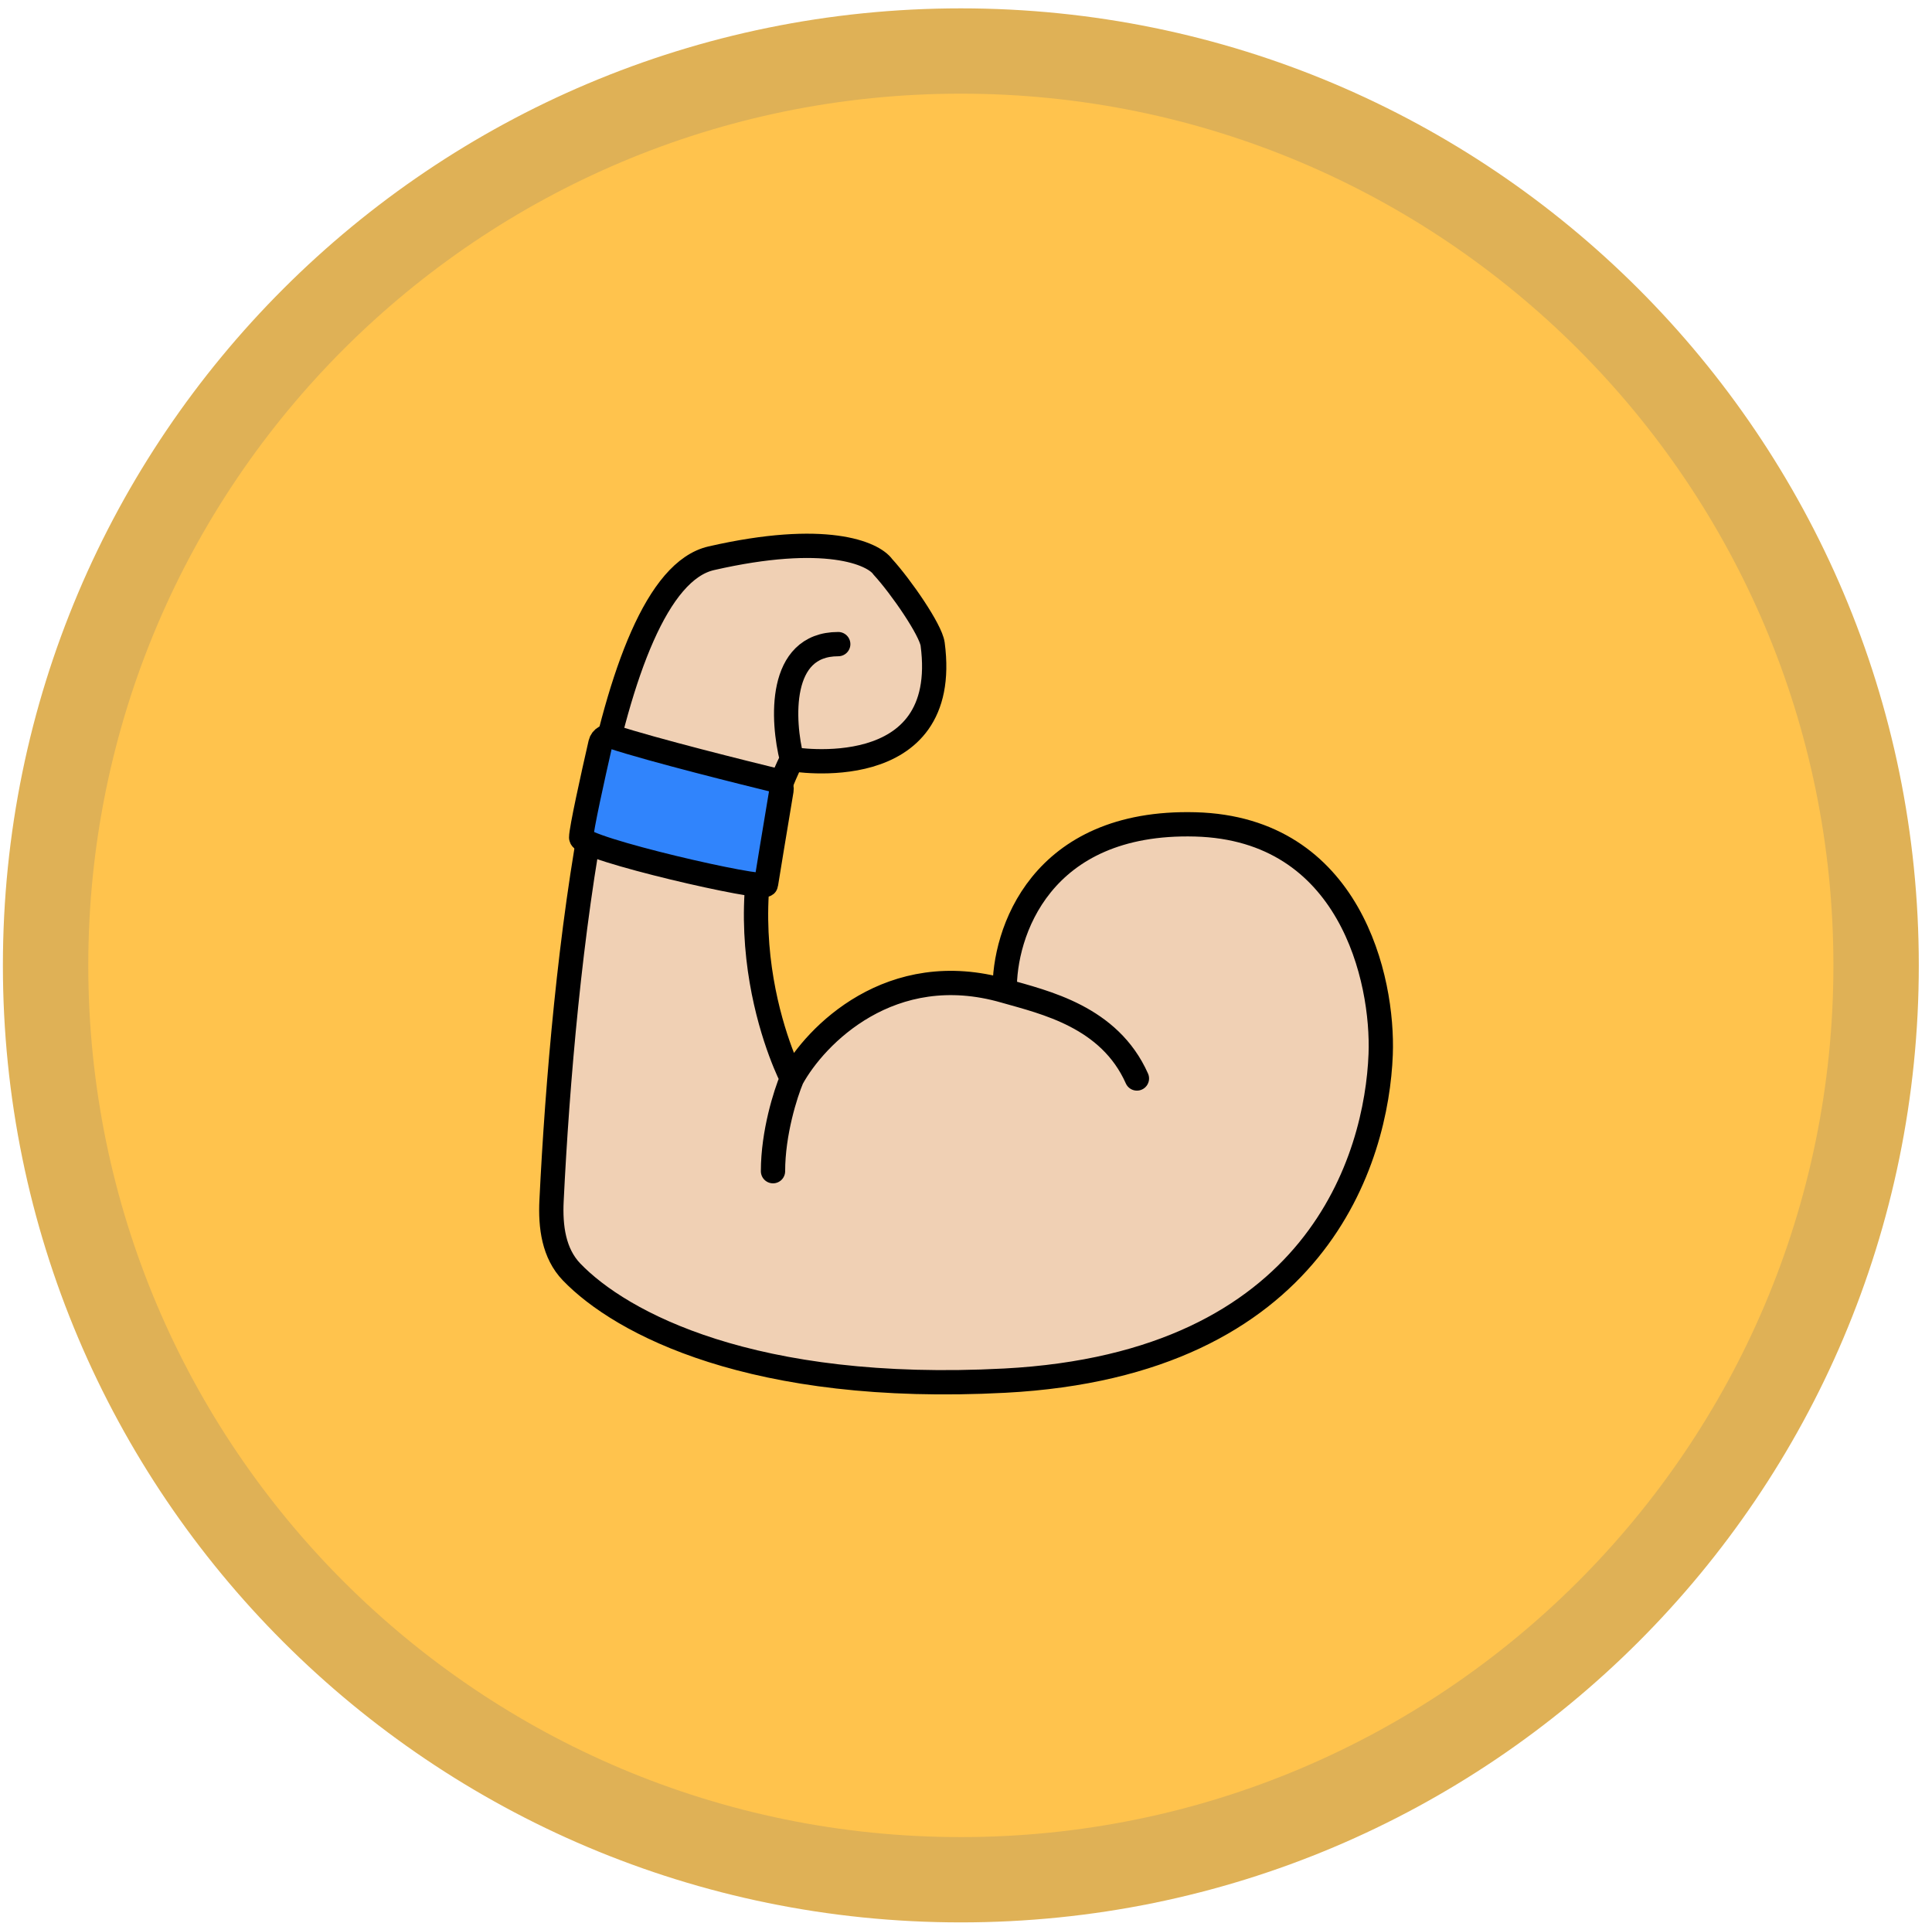 <?xml version="1.0" encoding="UTF-8"?> <svg xmlns="http://www.w3.org/2000/svg" width="875" height="874" viewBox="0 0 875 874" fill="none"> <path d="M435.166 851.192C664.099 851.192 849.686 665.817 849.686 437.145C849.686 208.474 664.099 23.099 435.166 23.099C206.234 23.099 20.647 208.474 20.647 437.145C20.647 665.817 206.234 851.192 435.166 851.192Z" fill="#FFC34D"></path> <path fill-rule="evenodd" clip-rule="evenodd" d="M435.166 42.414C216.912 42.414 39.983 219.141 39.983 437.146C39.983 655.15 216.912 831.878 435.166 831.878C653.42 831.878 830.349 655.15 830.349 437.146C830.349 219.141 653.42 42.414 435.166 42.414ZM1.311 437.146C1.311 197.807 195.554 3.785 435.166 3.785C674.778 3.785 869.022 197.807 869.022 437.146C869.022 676.484 674.778 870.506 435.166 870.506C195.554 870.506 1.311 676.484 1.311 437.146Z" fill="#DFB156"></path> <path d="M322.106 252.801C273.317 263.97 254.945 437.829 249.795 543.73C249.224 555.47 250.749 567.557 258.909 576.017C281.221 599.153 340.896 631.197 455.046 625.189C596.849 617.726 623.489 524.124 625.303 477.478C626.598 443.53 611.62 375.169 541.341 373.303C471.061 371.437 454.528 422.799 455.046 448.713C403.425 433.787 369.27 468.926 358.645 488.362C358.645 488.362 322.106 418.394 358.645 343.761C358.645 343.761 430.946 356.199 422.394 291.673C421.541 285.236 408.141 265.759 399.849 256.689C395.443 250.469 373.727 240.984 322.106 252.801Z" fill="#F0D0B4"></path> <path d="M358.645 343.761C358.645 343.761 430.946 356.199 422.394 291.673C421.541 285.236 408.141 265.759 399.849 256.689C395.443 250.469 373.727 240.984 322.106 252.801C273.317 263.97 254.945 437.829 249.795 543.731C249.224 555.47 250.749 567.557 258.909 576.017C281.221 599.153 340.896 631.197 455.046 625.189C596.849 617.726 623.489 524.124 625.303 477.478C626.598 443.53 611.62 375.169 541.341 373.303C471.061 371.437 454.528 422.799 455.046 448.713M358.645 343.761C322.106 418.394 358.645 488.362 358.645 488.362M358.645 343.761C354.24 326.398 352.27 291.673 379.636 291.673M358.645 488.362C369.27 468.926 403.425 433.787 455.046 448.713M358.645 488.362C355.795 495.1 350.093 512.929 350.093 530.343M455.046 448.713C473.186 453.896 502.469 460.375 514.908 488.362" stroke="black" stroke-width="11" stroke-linecap="round"></path> <path d="M350.963 353.318C338.363 350.235 295.838 339.708 277.274 333.598C274.978 332.842 272.498 334.189 271.958 336.545C268.529 351.496 263.213 375.57 263.213 379.254C263.213 384.352 346.473 403.468 346.898 400.494C347.211 398.302 351.396 373.1 353.934 357.854C354.279 355.785 353.001 353.817 350.963 353.318Z" fill="#3084FC" stroke="black" stroke-width="11" stroke-linecap="round"></path> </svg> 